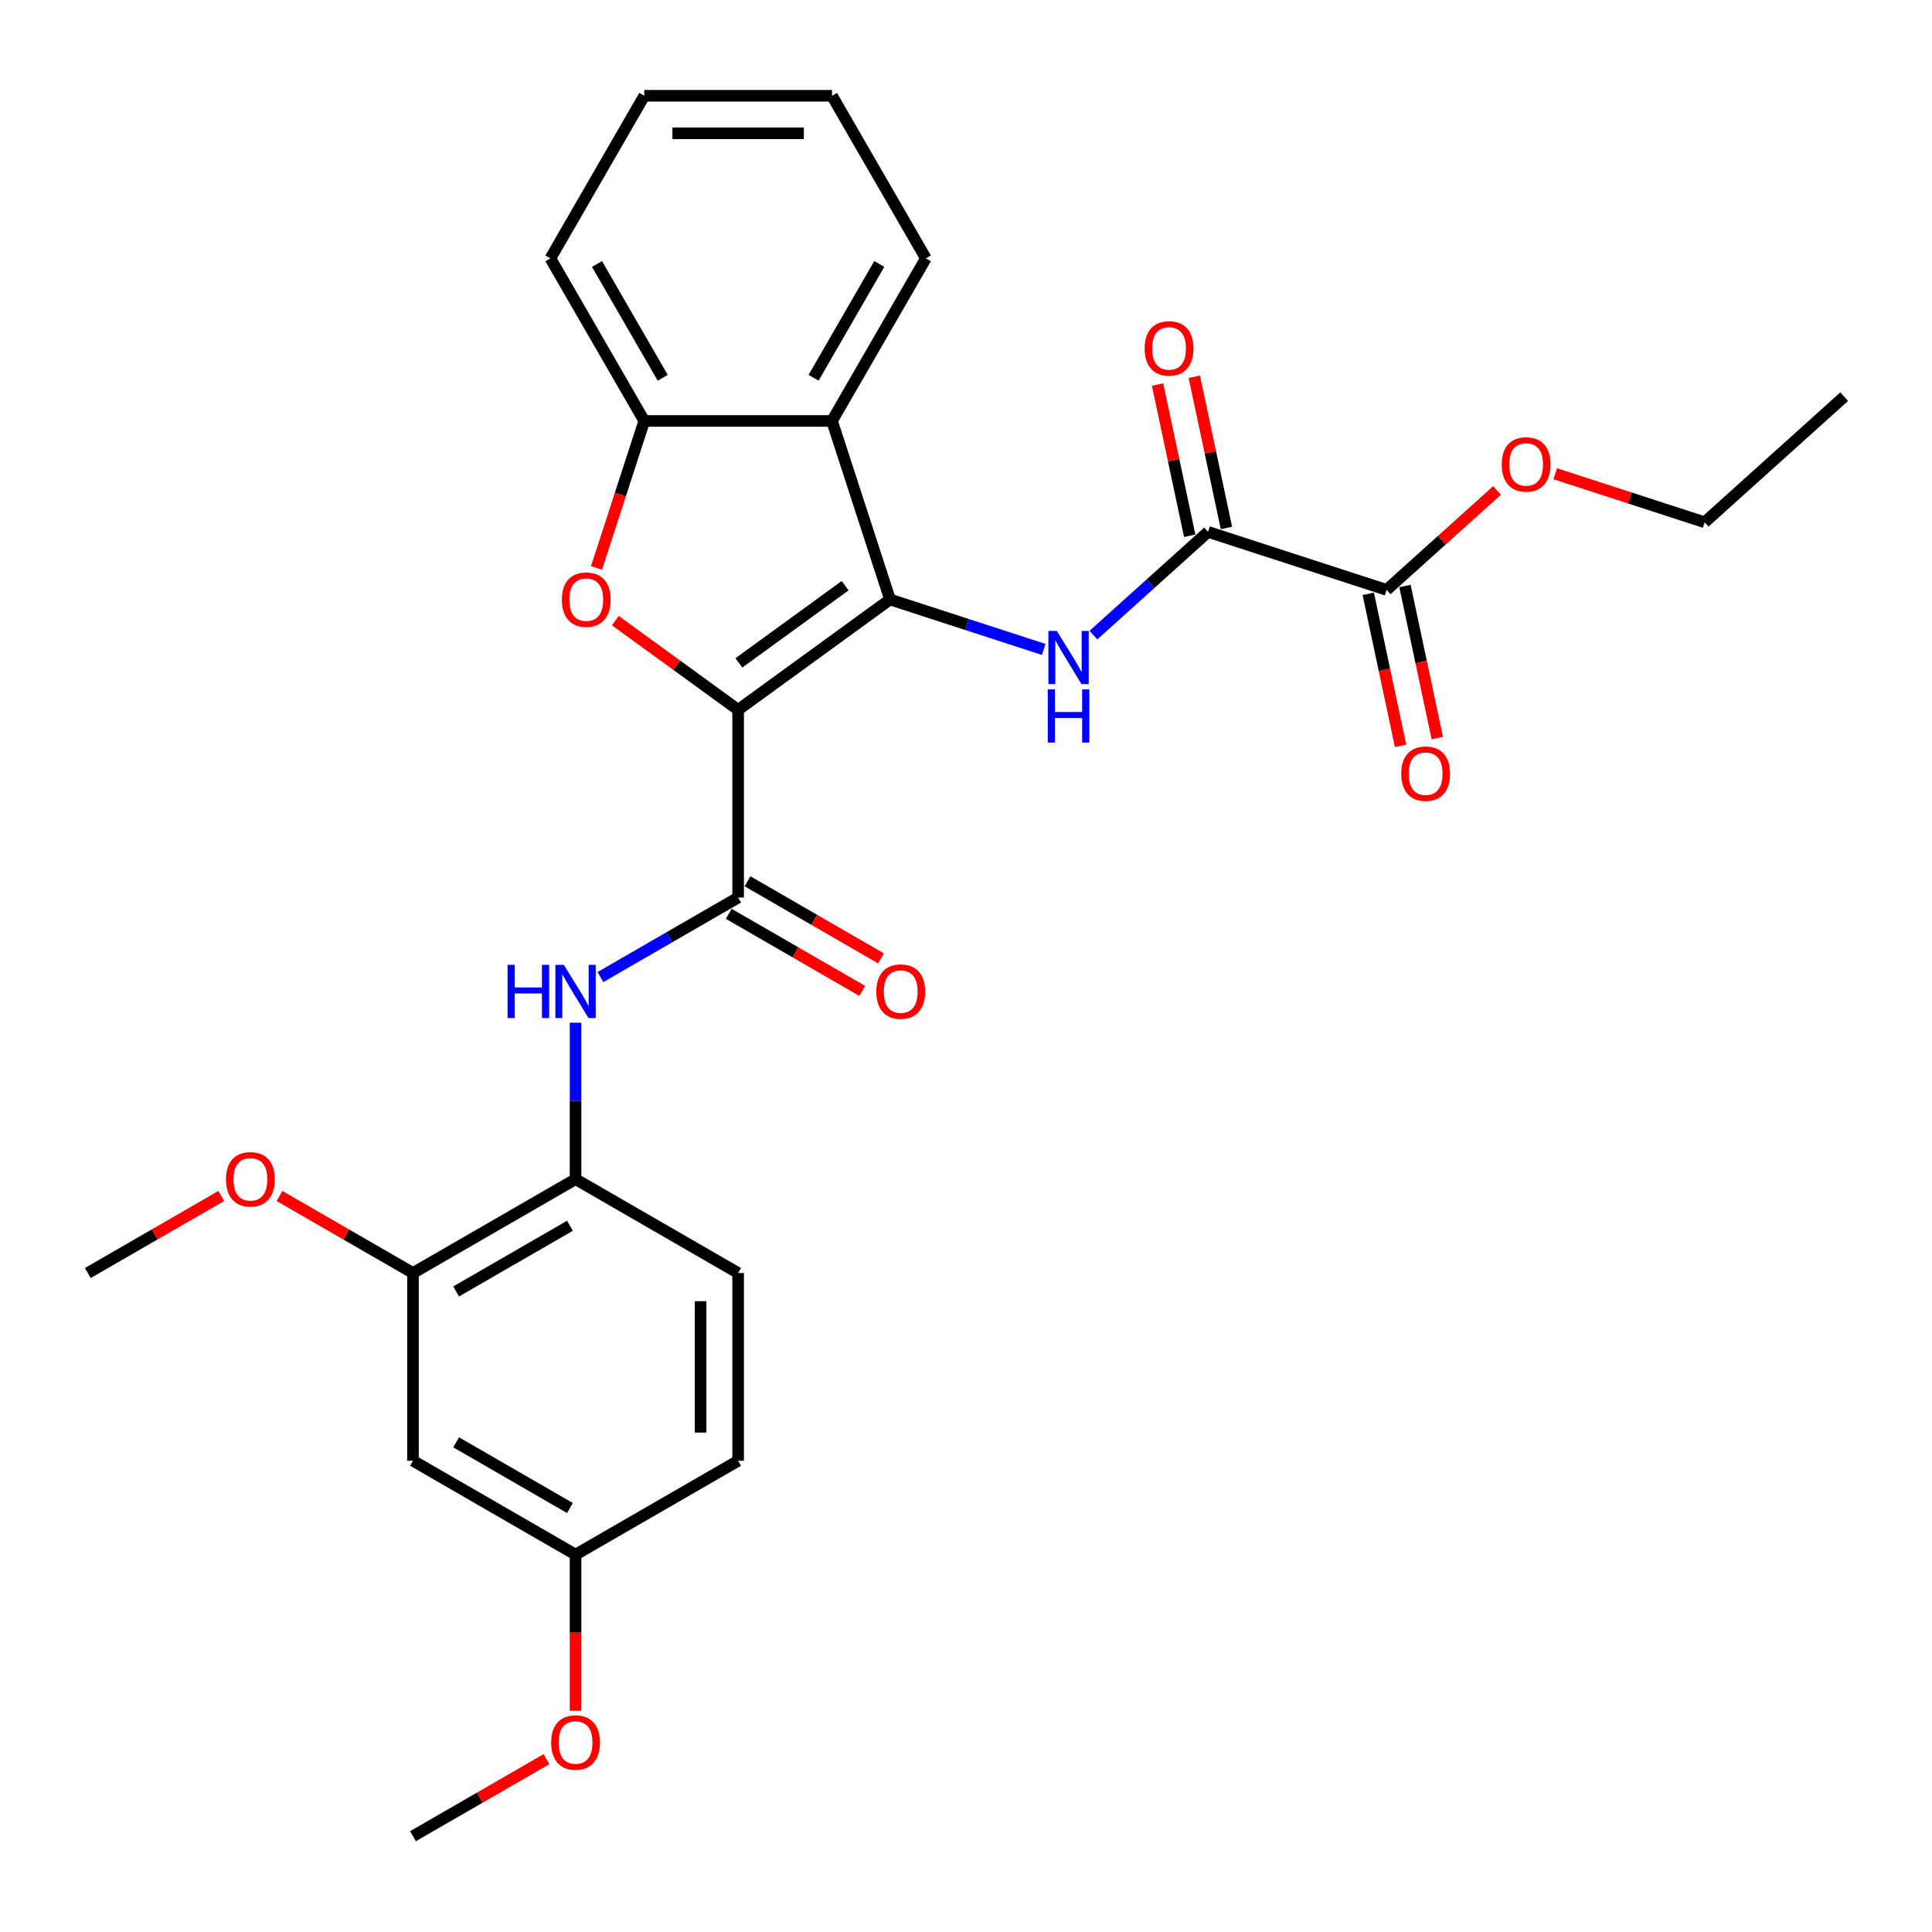 <?xml version='1.0' encoding='iso-8859-1'?>
<svg version='1.1' baseProfile='full'
              xmlns='http://www.w3.org/2000/svg'
                      xmlns:rdkit='http://www.rdkit.org/xml'
                      xmlns:xlink='http://www.w3.org/1999/xlink'
                  xml:space='preserve'
width='1000px' height='1000px' viewBox='0 0 1000 1000'>
<!-- END OF HEADER -->
<rect style='opacity:1.0;fill:#FFFFFF;stroke:none' width='1000' height='1000' x='0' y='0'> </rect>
<path class='bond-0' d='M 382.06,367.407 L 460.671,310.292' style='fill:none;fill-rule:evenodd;stroke:#000000;stroke-width:6px;stroke-linecap:butt;stroke-linejoin:miter;stroke-opacity:1' />
<path class='bond-0' d='M 382.428,343.117 L 437.457,303.137' style='fill:none;fill-rule:evenodd;stroke:#000000;stroke-width:6px;stroke-linecap:butt;stroke-linejoin:miter;stroke-opacity:1' />
<path class='bond-1' d='M 382.06,367.407 L 350.284,344.321' style='fill:none;fill-rule:evenodd;stroke:#000000;stroke-width:6px;stroke-linecap:butt;stroke-linejoin:miter;stroke-opacity:1' />
<path class='bond-1' d='M 350.284,344.321 L 318.509,321.235' style='fill:none;fill-rule:evenodd;stroke:#FF0000;stroke-width:6px;stroke-linecap:butt;stroke-linejoin:miter;stroke-opacity:1' />
<path class='bond-2' d='M 382.06,367.407 L 382.06,464.576' style='fill:none;fill-rule:evenodd;stroke:#000000;stroke-width:6px;stroke-linecap:butt;stroke-linejoin:miter;stroke-opacity:1' />
<path class='bond-3' d='M 460.671,310.292 L 500.446,323.216' style='fill:none;fill-rule:evenodd;stroke:#000000;stroke-width:6px;stroke-linecap:butt;stroke-linejoin:miter;stroke-opacity:1' />
<path class='bond-3' d='M 500.446,323.216 L 540.22,336.139' style='fill:none;fill-rule:evenodd;stroke:#0000FF;stroke-width:6px;stroke-linecap:butt;stroke-linejoin:miter;stroke-opacity:1' />
<path class='bond-4' d='M 460.671,310.292 L 430.644,217.879' style='fill:none;fill-rule:evenodd;stroke:#000000;stroke-width:6px;stroke-linecap:butt;stroke-linejoin:miter;stroke-opacity:1' />
<path class='bond-6' d='M 308.758,293.948 L 321.117,255.913' style='fill:none;fill-rule:evenodd;stroke:#FF0000;stroke-width:6px;stroke-linecap:butt;stroke-linejoin:miter;stroke-opacity:1' />
<path class='bond-6' d='M 321.117,255.913 L 333.475,217.879' style='fill:none;fill-rule:evenodd;stroke:#000000;stroke-width:6px;stroke-linecap:butt;stroke-linejoin:miter;stroke-opacity:1' />
<path class='bond-7' d='M 382.06,464.576 L 346.417,485.155' style='fill:none;fill-rule:evenodd;stroke:#000000;stroke-width:6px;stroke-linecap:butt;stroke-linejoin:miter;stroke-opacity:1' />
<path class='bond-7' d='M 346.417,485.155 L 310.774,505.733' style='fill:none;fill-rule:evenodd;stroke:#0000FF;stroke-width:6px;stroke-linecap:butt;stroke-linejoin:miter;stroke-opacity:1' />
<path class='bond-12' d='M 377.201,472.992 L 411.746,492.936' style='fill:none;fill-rule:evenodd;stroke:#000000;stroke-width:6px;stroke-linecap:butt;stroke-linejoin:miter;stroke-opacity:1' />
<path class='bond-12' d='M 411.746,492.936 L 446.291,512.881' style='fill:none;fill-rule:evenodd;stroke:#FF0000;stroke-width:6px;stroke-linecap:butt;stroke-linejoin:miter;stroke-opacity:1' />
<path class='bond-12' d='M 386.918,456.161 L 421.463,476.106' style='fill:none;fill-rule:evenodd;stroke:#000000;stroke-width:6px;stroke-linecap:butt;stroke-linejoin:miter;stroke-opacity:1' />
<path class='bond-12' d='M 421.463,476.106 L 456.008,496.05' style='fill:none;fill-rule:evenodd;stroke:#FF0000;stroke-width:6px;stroke-linecap:butt;stroke-linejoin:miter;stroke-opacity:1' />
<path class='bond-5' d='M 565.95,328.735 L 595.623,302.018' style='fill:none;fill-rule:evenodd;stroke:#0000FF;stroke-width:6px;stroke-linecap:butt;stroke-linejoin:miter;stroke-opacity:1' />
<path class='bond-5' d='M 595.623,302.018 L 625.296,275.3' style='fill:none;fill-rule:evenodd;stroke:#000000;stroke-width:6px;stroke-linecap:butt;stroke-linejoin:miter;stroke-opacity:1' />
<path class='bond-20' d='M 430.644,217.879 L 479.229,133.727' style='fill:none;fill-rule:evenodd;stroke:#000000;stroke-width:6px;stroke-linecap:butt;stroke-linejoin:miter;stroke-opacity:1' />
<path class='bond-20' d='M 421.102,195.539 L 455.111,136.633' style='fill:none;fill-rule:evenodd;stroke:#000000;stroke-width:6px;stroke-linecap:butt;stroke-linejoin:miter;stroke-opacity:1' />
<path class='bond-29' d='M 430.644,217.879 L 333.475,217.879' style='fill:none;fill-rule:evenodd;stroke:#000000;stroke-width:6px;stroke-linecap:butt;stroke-linejoin:miter;stroke-opacity:1' />
<path class='bond-8' d='M 625.296,275.3 L 717.71,305.327' style='fill:none;fill-rule:evenodd;stroke:#000000;stroke-width:6px;stroke-linecap:butt;stroke-linejoin:miter;stroke-opacity:1' />
<path class='bond-13' d='M 634.801,273.28 L 626.482,234.143' style='fill:none;fill-rule:evenodd;stroke:#000000;stroke-width:6px;stroke-linecap:butt;stroke-linejoin:miter;stroke-opacity:1' />
<path class='bond-13' d='M 626.482,234.143 L 618.163,195.005' style='fill:none;fill-rule:evenodd;stroke:#FF0000;stroke-width:6px;stroke-linecap:butt;stroke-linejoin:miter;stroke-opacity:1' />
<path class='bond-13' d='M 615.791,277.32 L 607.473,238.183' style='fill:none;fill-rule:evenodd;stroke:#000000;stroke-width:6px;stroke-linecap:butt;stroke-linejoin:miter;stroke-opacity:1' />
<path class='bond-13' d='M 607.473,238.183 L 599.154,199.046' style='fill:none;fill-rule:evenodd;stroke:#FF0000;stroke-width:6px;stroke-linecap:butt;stroke-linejoin:miter;stroke-opacity:1' />
<path class='bond-22' d='M 333.475,217.879 L 284.89,133.727' style='fill:none;fill-rule:evenodd;stroke:#000000;stroke-width:6px;stroke-linecap:butt;stroke-linejoin:miter;stroke-opacity:1' />
<path class='bond-22' d='M 343.017,195.539 L 309.008,136.633' style='fill:none;fill-rule:evenodd;stroke:#000000;stroke-width:6px;stroke-linecap:butt;stroke-linejoin:miter;stroke-opacity:1' />
<path class='bond-9' d='M 297.908,529.35 L 297.908,569.84' style='fill:none;fill-rule:evenodd;stroke:#0000FF;stroke-width:6px;stroke-linecap:butt;stroke-linejoin:miter;stroke-opacity:1' />
<path class='bond-9' d='M 297.908,569.84 L 297.908,610.331' style='fill:none;fill-rule:evenodd;stroke:#000000;stroke-width:6px;stroke-linecap:butt;stroke-linejoin:miter;stroke-opacity:1' />
<path class='bond-14' d='M 708.205,307.347 L 716.569,346.699' style='fill:none;fill-rule:evenodd;stroke:#000000;stroke-width:6px;stroke-linecap:butt;stroke-linejoin:miter;stroke-opacity:1' />
<path class='bond-14' d='M 716.569,346.699 L 724.934,386.05' style='fill:none;fill-rule:evenodd;stroke:#FF0000;stroke-width:6px;stroke-linecap:butt;stroke-linejoin:miter;stroke-opacity:1' />
<path class='bond-14' d='M 727.214,303.307 L 735.579,342.658' style='fill:none;fill-rule:evenodd;stroke:#000000;stroke-width:6px;stroke-linecap:butt;stroke-linejoin:miter;stroke-opacity:1' />
<path class='bond-14' d='M 735.579,342.658 L 743.943,382.009' style='fill:none;fill-rule:evenodd;stroke:#FF0000;stroke-width:6px;stroke-linecap:butt;stroke-linejoin:miter;stroke-opacity:1' />
<path class='bond-17' d='M 717.71,305.327 L 746.285,279.598' style='fill:none;fill-rule:evenodd;stroke:#000000;stroke-width:6px;stroke-linecap:butt;stroke-linejoin:miter;stroke-opacity:1' />
<path class='bond-17' d='M 746.285,279.598 L 774.859,253.869' style='fill:none;fill-rule:evenodd;stroke:#FF0000;stroke-width:6px;stroke-linecap:butt;stroke-linejoin:miter;stroke-opacity:1' />
<path class='bond-10' d='M 297.908,610.331 L 213.757,658.916' style='fill:none;fill-rule:evenodd;stroke:#000000;stroke-width:6px;stroke-linecap:butt;stroke-linejoin:miter;stroke-opacity:1' />
<path class='bond-10' d='M 295.003,634.449 L 236.097,668.458' style='fill:none;fill-rule:evenodd;stroke:#000000;stroke-width:6px;stroke-linecap:butt;stroke-linejoin:miter;stroke-opacity:1' />
<path class='bond-15' d='M 297.908,610.331 L 382.06,658.916' style='fill:none;fill-rule:evenodd;stroke:#000000;stroke-width:6px;stroke-linecap:butt;stroke-linejoin:miter;stroke-opacity:1' />
<path class='bond-11' d='M 213.757,658.916 L 213.757,756.085' style='fill:none;fill-rule:evenodd;stroke:#000000;stroke-width:6px;stroke-linecap:butt;stroke-linejoin:miter;stroke-opacity:1' />
<path class='bond-19' d='M 213.757,658.916 L 179.212,638.971' style='fill:none;fill-rule:evenodd;stroke:#000000;stroke-width:6px;stroke-linecap:butt;stroke-linejoin:miter;stroke-opacity:1' />
<path class='bond-19' d='M 179.212,638.971 L 144.667,619.026' style='fill:none;fill-rule:evenodd;stroke:#FF0000;stroke-width:6px;stroke-linecap:butt;stroke-linejoin:miter;stroke-opacity:1' />
<path class='bond-31' d='M 213.757,756.085 L 297.908,804.67' style='fill:none;fill-rule:evenodd;stroke:#000000;stroke-width:6px;stroke-linecap:butt;stroke-linejoin:miter;stroke-opacity:1' />
<path class='bond-31' d='M 236.097,746.542 L 295.003,780.552' style='fill:none;fill-rule:evenodd;stroke:#000000;stroke-width:6px;stroke-linecap:butt;stroke-linejoin:miter;stroke-opacity:1' />
<path class='bond-18' d='M 382.06,658.916 L 382.06,756.085' style='fill:none;fill-rule:evenodd;stroke:#000000;stroke-width:6px;stroke-linecap:butt;stroke-linejoin:miter;stroke-opacity:1' />
<path class='bond-18' d='M 362.626,673.491 L 362.626,741.51' style='fill:none;fill-rule:evenodd;stroke:#000000;stroke-width:6px;stroke-linecap:butt;stroke-linejoin:miter;stroke-opacity:1' />
<path class='bond-16' d='M 297.908,804.67 L 382.06,756.085' style='fill:none;fill-rule:evenodd;stroke:#000000;stroke-width:6px;stroke-linecap:butt;stroke-linejoin:miter;stroke-opacity:1' />
<path class='bond-21' d='M 297.908,804.67 L 297.908,845.083' style='fill:none;fill-rule:evenodd;stroke:#000000;stroke-width:6px;stroke-linecap:butt;stroke-linejoin:miter;stroke-opacity:1' />
<path class='bond-21' d='M 297.908,845.083 L 297.908,885.495' style='fill:none;fill-rule:evenodd;stroke:#FF0000;stroke-width:6px;stroke-linecap:butt;stroke-linejoin:miter;stroke-opacity:1' />
<path class='bond-23' d='M 804.982,245.202 L 843.658,257.768' style='fill:none;fill-rule:evenodd;stroke:#FF0000;stroke-width:6px;stroke-linecap:butt;stroke-linejoin:miter;stroke-opacity:1' />
<path class='bond-23' d='M 843.658,257.768 L 882.334,270.335' style='fill:none;fill-rule:evenodd;stroke:#000000;stroke-width:6px;stroke-linecap:butt;stroke-linejoin:miter;stroke-opacity:1' />
<path class='bond-24' d='M 114.545,619.026 L 79.999,638.971' style='fill:none;fill-rule:evenodd;stroke:#FF0000;stroke-width:6px;stroke-linecap:butt;stroke-linejoin:miter;stroke-opacity:1' />
<path class='bond-24' d='M 79.999,638.971 L 45.455,658.916' style='fill:none;fill-rule:evenodd;stroke:#000000;stroke-width:6px;stroke-linecap:butt;stroke-linejoin:miter;stroke-opacity:1' />
<path class='bond-26' d='M 479.229,133.727 L 430.644,49.576' style='fill:none;fill-rule:evenodd;stroke:#000000;stroke-width:6px;stroke-linecap:butt;stroke-linejoin:miter;stroke-opacity:1' />
<path class='bond-25' d='M 282.847,910.535 L 248.302,930.479' style='fill:none;fill-rule:evenodd;stroke:#FF0000;stroke-width:6px;stroke-linecap:butt;stroke-linejoin:miter;stroke-opacity:1' />
<path class='bond-25' d='M 248.302,930.479 L 213.757,950.424' style='fill:none;fill-rule:evenodd;stroke:#000000;stroke-width:6px;stroke-linecap:butt;stroke-linejoin:miter;stroke-opacity:1' />
<path class='bond-27' d='M 284.89,133.727 L 333.475,49.576' style='fill:none;fill-rule:evenodd;stroke:#000000;stroke-width:6px;stroke-linecap:butt;stroke-linejoin:miter;stroke-opacity:1' />
<path class='bond-28' d='M 882.334,270.335 L 954.545,205.316' style='fill:none;fill-rule:evenodd;stroke:#000000;stroke-width:6px;stroke-linecap:butt;stroke-linejoin:miter;stroke-opacity:1' />
<path class='bond-30' d='M 430.644,49.576 L 333.475,49.576' style='fill:none;fill-rule:evenodd;stroke:#000000;stroke-width:6px;stroke-linecap:butt;stroke-linejoin:miter;stroke-opacity:1' />
<path class='bond-30' d='M 416.069,69.01 L 348.05,69.01' style='fill:none;fill-rule:evenodd;stroke:#000000;stroke-width:6px;stroke-linecap:butt;stroke-linejoin:miter;stroke-opacity:1' />
<path  class='atom-2' d='M 290.816 310.37
Q 290.816 303.762, 294.081 300.07
Q 297.346 296.378, 303.448 296.378
Q 309.55 296.378, 312.815 300.07
Q 316.08 303.762, 316.08 310.37
Q 316.08 317.055, 312.776 320.864
Q 309.472 324.634, 303.448 324.634
Q 297.384 324.634, 294.081 320.864
Q 290.816 317.094, 290.816 310.37
M 303.448 321.525
Q 307.646 321.525, 309.9 318.727
Q 312.193 315.889, 312.193 310.37
Q 312.193 304.967, 309.9 302.247
Q 307.646 299.487, 303.448 299.487
Q 299.25 299.487, 296.957 302.208
Q 294.703 304.928, 294.703 310.37
Q 294.703 315.928, 296.957 318.727
Q 299.25 321.525, 303.448 321.525
' fill='#FF0000'/>
<path  class='atom-4' d='M 547.002 326.56
L 556.02 341.135
Q 556.914 342.574, 558.352 345.178
Q 559.79 347.782, 559.867 347.937
L 559.867 326.56
L 563.521 326.56
L 563.521 354.078
L 559.751 354.078
L 550.073 338.143
Q 548.946 336.277, 547.741 334.139
Q 546.575 332.002, 546.225 331.341
L 546.225 354.078
L 542.649 354.078
L 542.649 326.56
L 547.002 326.56
' fill='#0000FF'/>
<path  class='atom-4' d='M 542.319 356.83
L 546.05 356.83
L 546.05 368.529
L 560.12 368.529
L 560.12 356.83
L 563.851 356.83
L 563.851 384.349
L 560.12 384.349
L 560.12 371.639
L 546.05 371.639
L 546.05 384.349
L 542.319 384.349
L 542.319 356.83
' fill='#0000FF'/>
<path  class='atom-8' d='M 262.714 499.402
L 266.445 499.402
L 266.445 511.101
L 280.515 511.101
L 280.515 499.402
L 284.246 499.402
L 284.246 526.92
L 280.515 526.92
L 280.515 514.211
L 266.445 514.211
L 266.445 526.92
L 262.714 526.92
L 262.714 499.402
' fill='#0000FF'/>
<path  class='atom-8' d='M 291.826 499.402
L 300.843 513.977
Q 301.737 515.416, 303.175 518.02
Q 304.613 520.624, 304.691 520.779
L 304.691 499.402
L 308.344 499.402
L 308.344 526.92
L 304.574 526.92
L 294.896 510.985
Q 293.769 509.119, 292.564 506.981
Q 291.398 504.844, 291.048 504.183
L 291.048 526.92
L 287.472 526.92
L 287.472 499.402
L 291.826 499.402
' fill='#0000FF'/>
<path  class='atom-13' d='M 453.579 513.239
Q 453.579 506.631, 456.844 502.939
Q 460.109 499.247, 466.211 499.247
Q 472.313 499.247, 475.578 502.939
Q 478.843 506.631, 478.843 513.239
Q 478.843 519.924, 475.539 523.733
Q 472.235 527.503, 466.211 527.503
Q 460.147 527.503, 456.844 523.733
Q 453.579 519.963, 453.579 513.239
M 466.211 524.394
Q 470.409 524.394, 472.663 521.596
Q 474.956 518.758, 474.956 513.239
Q 474.956 507.836, 472.663 505.116
Q 470.409 502.356, 466.211 502.356
Q 462.013 502.356, 459.72 505.077
Q 457.466 507.797, 457.466 513.239
Q 457.466 518.797, 459.72 521.596
Q 462.013 524.394, 466.211 524.394
' fill='#FF0000'/>
<path  class='atom-14' d='M 592.461 180.332
Q 592.461 173.724, 595.726 170.032
Q 598.991 166.339, 605.093 166.339
Q 611.196 166.339, 614.461 170.032
Q 617.725 173.724, 617.725 180.332
Q 617.725 187.017, 614.422 190.826
Q 611.118 194.596, 605.093 194.596
Q 599.03 194.596, 595.726 190.826
Q 592.461 187.056, 592.461 180.332
M 605.093 191.487
Q 609.291 191.487, 611.545 188.688
Q 613.839 185.851, 613.839 180.332
Q 613.839 174.929, 611.545 172.208
Q 609.291 169.449, 605.093 169.449
Q 600.896 169.449, 598.602 172.17
Q 596.348 174.89, 596.348 180.332
Q 596.348 185.89, 598.602 188.688
Q 600.896 191.487, 605.093 191.487
' fill='#FF0000'/>
<path  class='atom-15' d='M 725.28 400.451
Q 725.28 393.843, 728.545 390.151
Q 731.81 386.459, 737.912 386.459
Q 744.015 386.459, 747.28 390.151
Q 750.544 393.843, 750.544 400.451
Q 750.544 407.136, 747.241 410.945
Q 743.937 414.715, 737.912 414.715
Q 731.849 414.715, 728.545 410.945
Q 725.28 407.175, 725.28 400.451
M 737.912 411.606
Q 742.11 411.606, 744.364 408.808
Q 746.658 405.97, 746.658 400.451
Q 746.658 395.048, 744.364 392.328
Q 742.11 389.568, 737.912 389.568
Q 733.715 389.568, 731.421 392.289
Q 729.167 395.01, 729.167 400.451
Q 729.167 406.009, 731.421 408.808
Q 733.715 411.606, 737.912 411.606
' fill='#FF0000'/>
<path  class='atom-18' d='M 777.289 240.386
Q 777.289 233.778, 780.554 230.086
Q 783.819 226.393, 789.921 226.393
Q 796.023 226.393, 799.288 230.086
Q 802.553 233.778, 802.553 240.386
Q 802.553 247.071, 799.249 250.88
Q 795.945 254.65, 789.921 254.65
Q 783.857 254.65, 780.554 250.88
Q 777.289 247.11, 777.289 240.386
M 789.921 251.541
Q 794.118 251.541, 796.373 248.742
Q 798.666 245.905, 798.666 240.386
Q 798.666 234.983, 796.373 232.262
Q 794.118 229.503, 789.921 229.503
Q 785.723 229.503, 783.43 232.224
Q 781.175 234.944, 781.175 240.386
Q 781.175 245.944, 783.43 248.742
Q 785.723 251.541, 789.921 251.541
' fill='#FF0000'/>
<path  class='atom-20' d='M 116.974 610.408
Q 116.974 603.801, 120.239 600.109
Q 123.504 596.416, 129.606 596.416
Q 135.708 596.416, 138.973 600.109
Q 142.238 603.801, 142.238 610.408
Q 142.238 617.094, 138.934 620.903
Q 135.63 624.673, 129.606 624.673
Q 123.542 624.673, 120.239 620.903
Q 116.974 617.133, 116.974 610.408
M 129.606 621.564
Q 133.804 621.564, 136.058 618.765
Q 138.351 615.928, 138.351 610.408
Q 138.351 605.006, 136.058 602.285
Q 133.804 599.526, 129.606 599.526
Q 125.408 599.526, 123.115 602.246
Q 120.861 604.967, 120.861 610.408
Q 120.861 615.967, 123.115 618.765
Q 125.408 621.564, 129.606 621.564
' fill='#FF0000'/>
<path  class='atom-22' d='M 285.276 901.917
Q 285.276 895.309, 288.541 891.617
Q 291.806 887.925, 297.908 887.925
Q 304.011 887.925, 307.275 891.617
Q 310.54 895.309, 310.54 901.917
Q 310.54 908.602, 307.237 912.411
Q 303.933 916.181, 297.908 916.181
Q 291.845 916.181, 288.541 912.411
Q 285.276 908.641, 285.276 901.917
M 297.908 913.072
Q 302.106 913.072, 304.36 910.274
Q 306.654 907.436, 306.654 901.917
Q 306.654 896.514, 304.36 893.794
Q 302.106 891.034, 297.908 891.034
Q 293.711 891.034, 291.417 893.755
Q 289.163 896.475, 289.163 901.917
Q 289.163 907.475, 291.417 910.274
Q 293.711 913.072, 297.908 913.072
' fill='#FF0000'/>
</svg>
